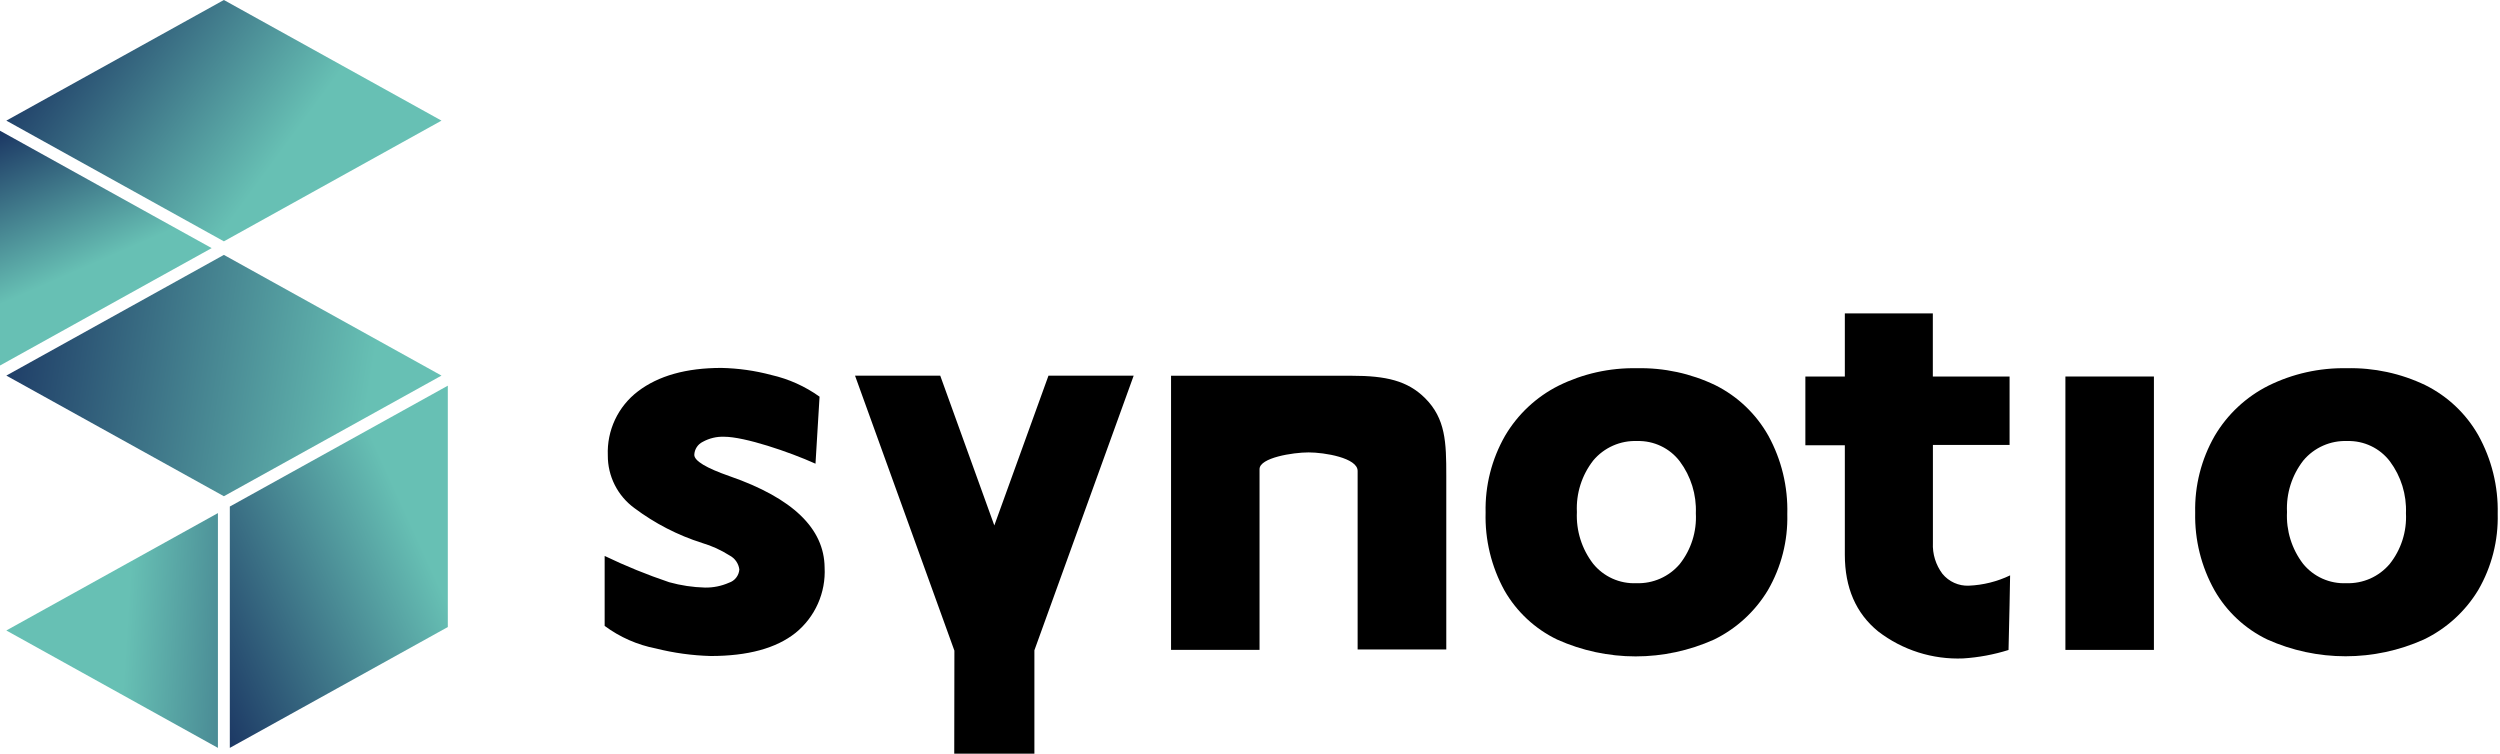 <?xml version="1.0" encoding="UTF-8"?> <svg xmlns="http://www.w3.org/2000/svg" width="136" height="41" viewBox="0 0 136 41" fill="none"><path d="M39.704 25.909C38.411 25.459 37.767 25.07 37.77 24.742C37.775 24.594 37.821 24.45 37.902 24.326C37.982 24.202 38.095 24.102 38.228 24.037C38.585 23.84 38.989 23.743 39.396 23.759C40.503 23.759 42.929 24.578 44.363 25.225L44.584 21.579C43.797 21.016 42.905 20.615 41.962 20.4C41.075 20.163 40.162 20.034 39.245 20.015C37.332 20.015 35.819 20.439 34.704 21.289C34.171 21.694 33.743 22.222 33.458 22.828C33.172 23.435 33.038 24.101 33.065 24.77C33.061 25.328 33.19 25.879 33.441 26.378C33.691 26.876 34.057 27.308 34.508 27.638C35.622 28.474 36.868 29.116 38.196 29.538C38.721 29.693 39.221 29.921 39.683 30.214C39.828 30.289 39.953 30.397 40.047 30.531C40.14 30.664 40.2 30.819 40.22 30.98C40.208 31.143 40.148 31.299 40.047 31.427C39.947 31.556 39.81 31.651 39.654 31.701C39.244 31.882 38.8 31.971 38.351 31.964C37.693 31.947 37.039 31.849 36.405 31.673C35.206 31.269 34.033 30.791 32.893 30.243V34.049C33.719 34.662 34.673 35.082 35.684 35.278C36.657 35.522 37.655 35.659 38.659 35.687C40.683 35.687 42.222 35.268 43.277 34.429C43.802 34.004 44.219 33.459 44.494 32.841C44.769 32.224 44.894 31.549 44.859 30.874C44.84 28.752 43.121 27.097 39.704 25.909Z" fill="black"></path><path d="M73.539 20.441H63.705V35.351H68.519V25.52C68.519 24.901 70.331 24.611 71.187 24.611C72.044 24.611 73.855 24.906 73.855 25.618V35.331H78.678V25.881C78.678 24.062 78.645 22.78 77.522 21.657C76.568 20.711 75.4 20.441 73.539 20.441Z" fill="black"></path><path d="M93.319 20.957C91.985 20.315 90.517 19.998 89.037 20.031C87.565 20.003 86.108 20.329 84.788 20.981C83.574 21.591 82.562 22.539 81.874 23.709C81.149 24.977 80.783 26.419 80.817 27.88C80.775 29.362 81.13 30.828 81.845 32.127C82.51 33.286 83.51 34.215 84.714 34.794C86.055 35.396 87.508 35.708 88.978 35.708C90.448 35.708 91.901 35.396 93.241 34.794C94.456 34.201 95.474 33.269 96.171 32.111C96.9 30.855 97.266 29.421 97.229 27.97C97.27 26.482 96.915 25.01 96.2 23.705C95.536 22.522 94.533 21.564 93.319 20.957ZM91.381 30.681C91.092 31.023 90.728 31.294 90.319 31.475C89.909 31.656 89.464 31.742 89.017 31.726C88.57 31.745 88.125 31.659 87.717 31.476C87.31 31.292 86.95 31.016 86.668 30.669C86.049 29.866 85.735 28.868 85.783 27.855C85.734 26.843 86.05 25.848 86.673 25.049C86.964 24.702 87.332 24.426 87.746 24.243C88.161 24.059 88.613 23.974 89.066 23.992C89.512 23.98 89.954 24.073 90.357 24.266C90.76 24.458 91.111 24.743 91.381 25.098C91.987 25.911 92.295 26.907 92.254 27.92C92.309 28.916 91.999 29.898 91.381 30.681Z" fill="black"></path><path d="M105.67 31.218C105.305 30.733 105.121 30.136 105.15 29.53V24.205H109.321V20.482H105.146V17.049H100.359V20.482H98.212V24.221H100.359V30.178C100.359 31.974 100.963 33.364 102.171 34.348C103.495 35.367 105.136 35.888 106.805 35.818C107.64 35.764 108.466 35.61 109.264 35.359C109.297 34.36 109.35 31.3 109.35 31.3C108.646 31.638 107.881 31.829 107.1 31.861C106.828 31.872 106.558 31.819 106.31 31.707C106.062 31.596 105.843 31.428 105.67 31.218Z" fill="black"></path><path d="M117.173 20.482H112.358V35.355H117.173V20.482Z" fill="black"></path><path d="M134.818 23.673C134.152 22.503 133.153 21.558 131.949 20.957C130.61 20.312 129.137 19.995 127.651 20.031C126.179 20.003 124.721 20.329 123.401 20.981C122.183 21.593 121.167 22.543 120.475 23.718C119.75 24.986 119.384 26.427 119.418 27.888C119.385 29.369 119.75 30.832 120.475 32.123C121.14 33.282 122.14 34.211 123.344 34.79C124.682 35.391 126.132 35.701 127.599 35.701C129.066 35.701 130.517 35.391 131.855 34.79C133.084 34.199 134.113 33.262 134.818 32.095C135.546 30.838 135.912 29.405 135.875 27.953C135.91 26.458 135.545 24.98 134.818 23.673ZM129.999 30.681C129.709 31.023 129.346 31.294 128.937 31.476C128.527 31.656 128.082 31.742 127.634 31.726C127.188 31.745 126.743 31.659 126.335 31.476C125.927 31.292 125.568 31.016 125.286 30.669C124.671 29.864 124.362 28.867 124.413 27.855C124.364 26.843 124.68 25.848 125.303 25.049C125.594 24.702 125.961 24.426 126.376 24.243C126.791 24.059 127.243 23.974 127.696 23.992C128.142 23.98 128.584 24.073 128.987 24.266C129.39 24.458 129.741 24.743 130.011 25.098C130.617 25.911 130.925 26.907 130.884 27.921C130.935 28.918 130.621 29.9 129.999 30.681Z" fill="black"></path><path d="M57.037 20.436L54.091 28.584L51.149 20.436H46.514L51.919 35.396L51.911 41H56.271V35.376L61.672 20.436H57.037Z" fill="black"></path><path d="M24.017 6.562L12.179 0L0.344 6.562L8.966 11.347L12.179 13.129L24.017 6.562Z" fill="url(#paint0_linear_1269_9145)"></path><path d="M0 19.884L8.306 15.275L11.515 13.497L8.306 11.72L0 7.111V19.884Z" fill="url(#paint1_linear_1269_9145)"></path><path d="M12.179 26.995L16.768 24.451L24.017 20.432L12.179 13.866L0.344 20.432L12.179 26.995Z" fill="url(#paint2_linear_1269_9145)"></path><path d="M11.855 27.912L0.344 34.298L11.855 40.685V27.912Z" fill="url(#paint3_linear_1269_9145)"></path><path d="M24.361 34.11V20.981L12.502 27.556V40.685L24.361 34.11Z" fill="url(#paint4_linear_1269_9145)"></path><defs><linearGradient id="paint0_linear_1269_9145" x1="19.047" y1="11.593" x2="3.59" y2="0.265" gradientUnits="userSpaceOnUse"><stop offset="0.26" stop-color="#67C0B4"></stop><stop offset="1" stop-color="#1C3864"></stop></linearGradient><linearGradient id="paint1_linear_1269_9145" x1="5.991" y1="17.229" x2="1.38" y2="6.659" gradientUnits="userSpaceOnUse"><stop offset="0.26" stop-color="#67C0B4"></stop><stop offset="1" stop-color="#1C3864"></stop></linearGradient><linearGradient id="paint2_linear_1269_9145" x1="27.136" y1="22.853" x2="-0.262" y2="18.414" gradientUnits="userSpaceOnUse"><stop offset="0.26" stop-color="#67C0B4"></stop><stop offset="1" stop-color="#1C3864"></stop></linearGradient><linearGradient id="paint3_linear_1269_9145" x1="2.057" y1="33.672" x2="20.669" y2="34.865" gradientUnits="userSpaceOnUse"><stop offset="0.26" stop-color="#67C0B4"></stop><stop offset="1" stop-color="#1C3864"></stop></linearGradient><linearGradient id="paint4_linear_1269_9145" x1="27.062" y1="26.905" x2="9.804" y2="34.77" gradientUnits="userSpaceOnUse"><stop offset="0.26" stop-color="#67C0B4"></stop><stop offset="1" stop-color="#1C3864"></stop></linearGradient></defs></svg> 